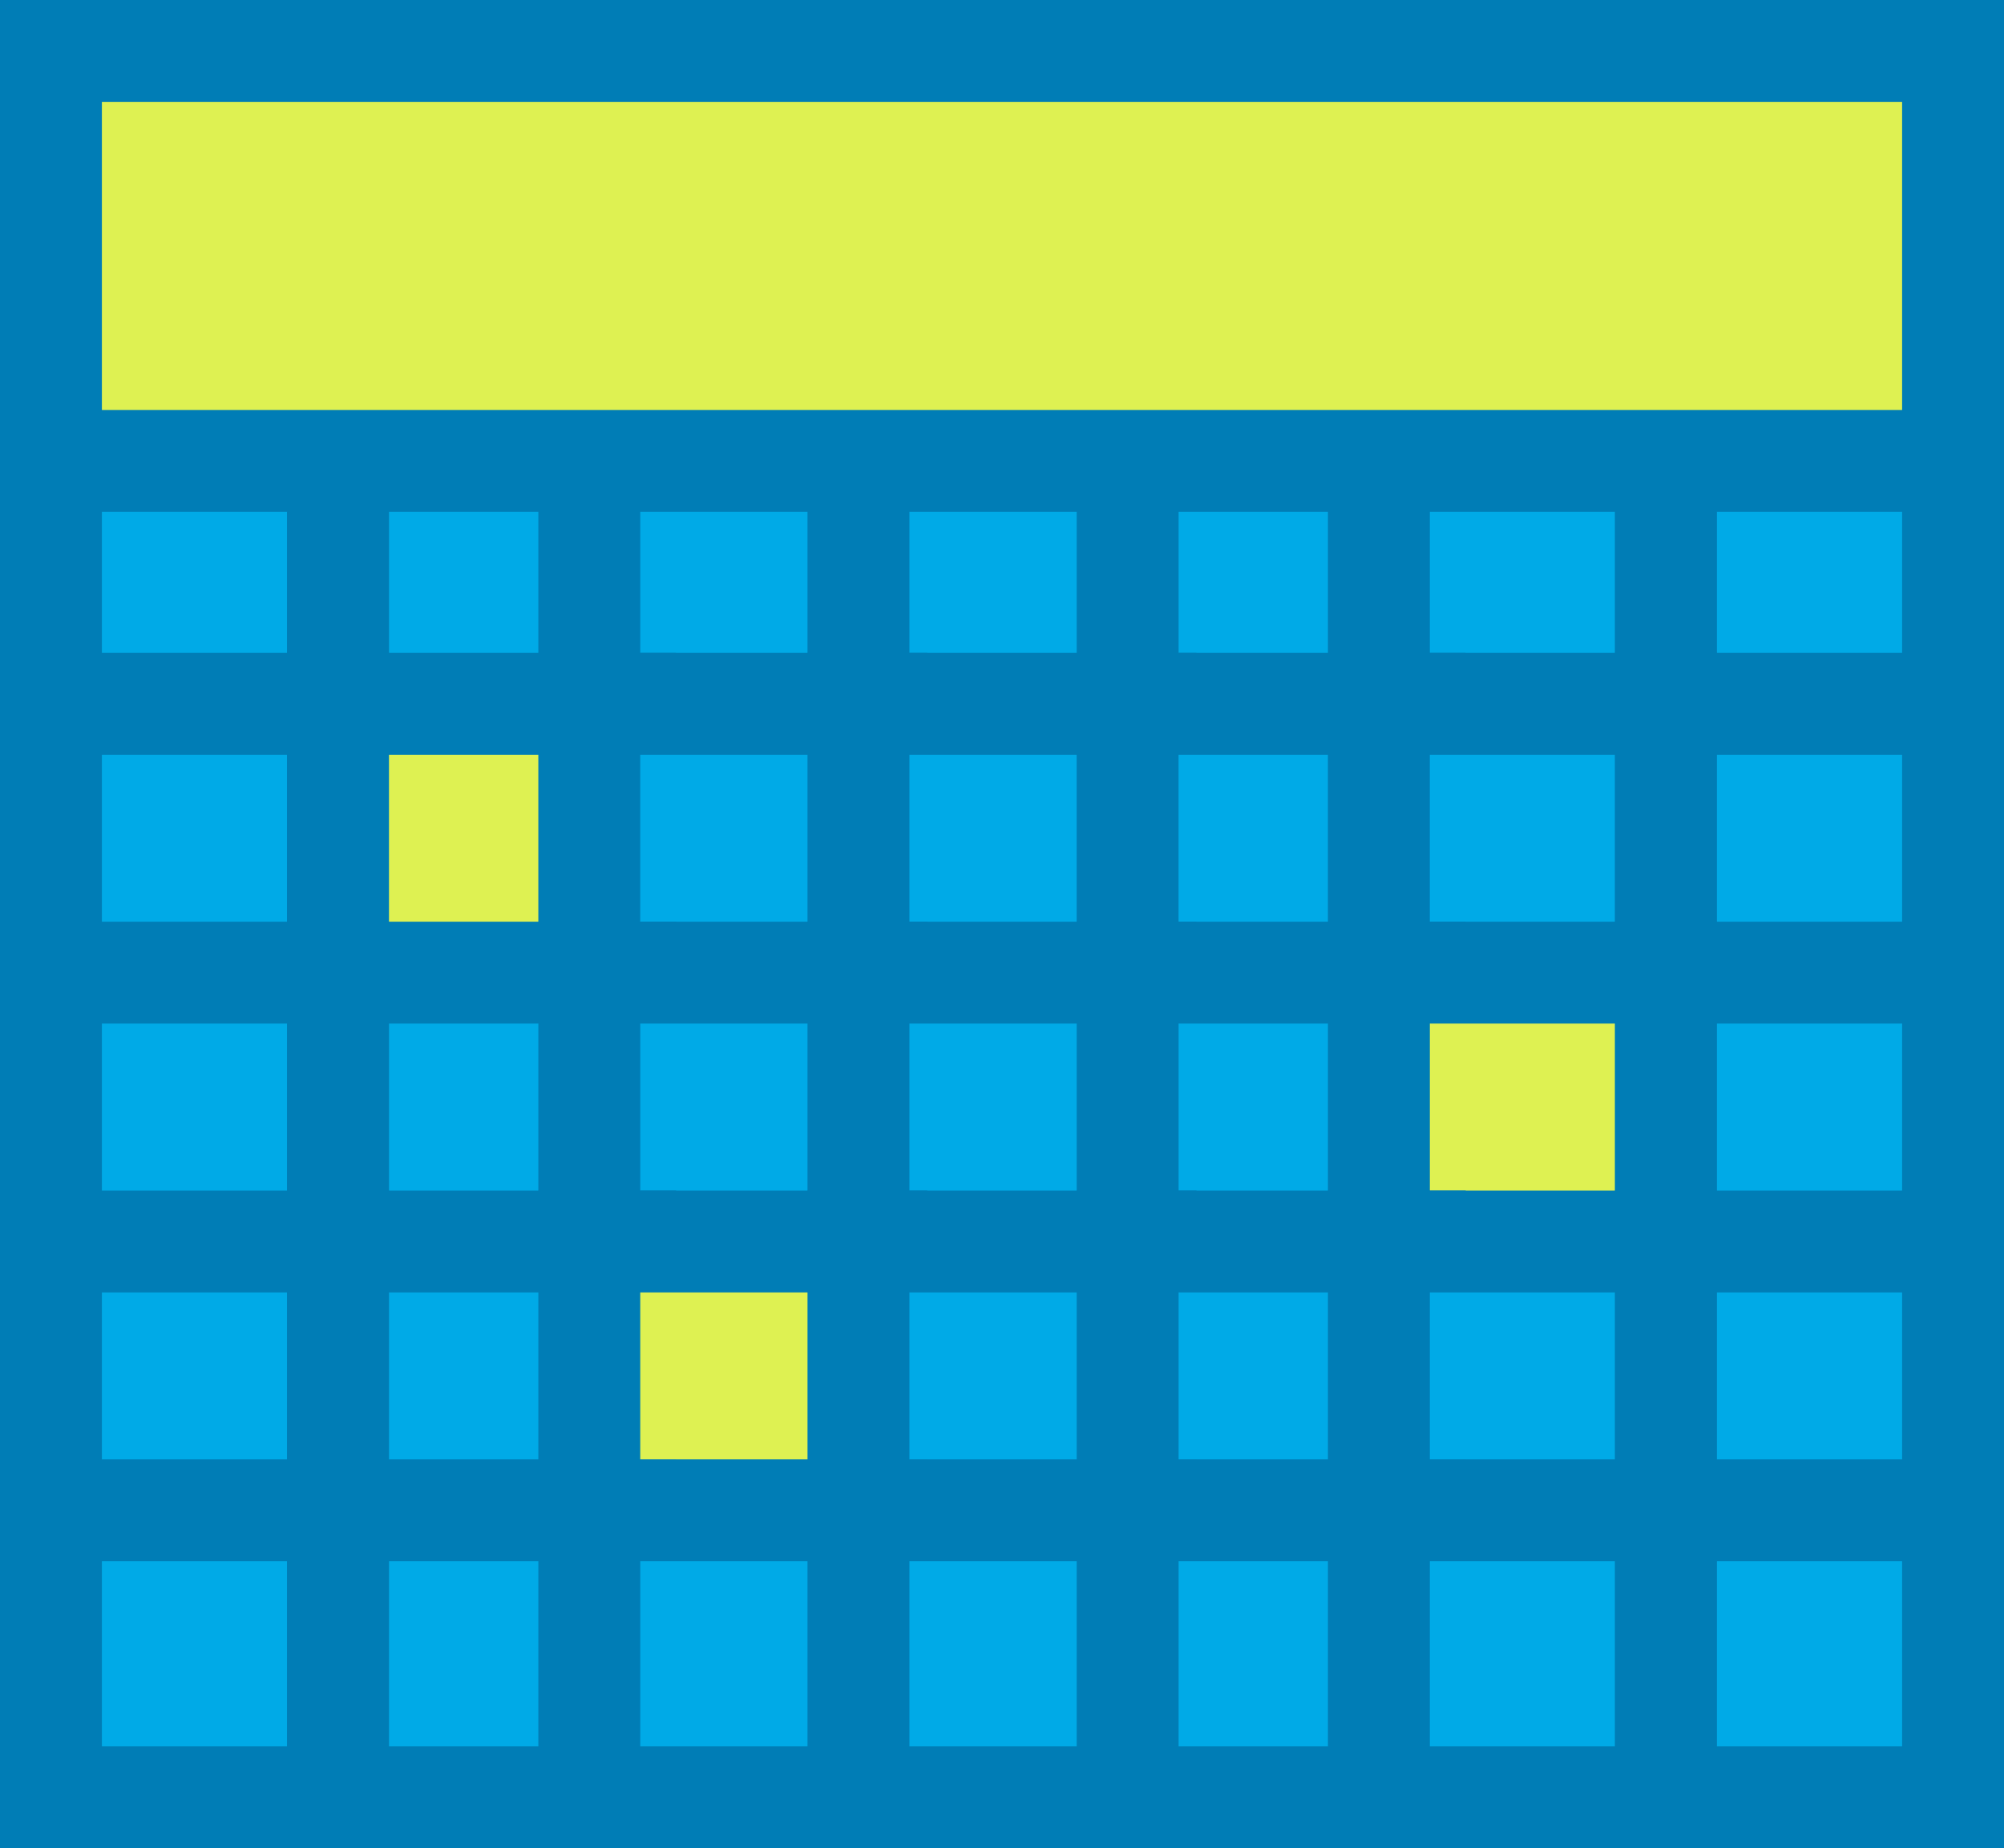 <svg xmlns="http://www.w3.org/2000/svg" width="59" height="54.429" viewBox="0 0 59 54.429">
  <g id="task-classes" transform="translate(-423.333 -477.444)">
    <rect id="Rectangle_2856" data-name="Rectangle 2856" width="8.452" height="8.452" transform="translate(424.833 490.254)" fill="#00aae7" stroke="#007db6" stroke-miterlimit="10" stroke-width="3"/>
    <rect id="Rectangle_2857" data-name="Rectangle 2857" width="8.452" height="8.452" transform="translate(433.286 490.254)" fill="#00aae7" stroke="#007db6" stroke-miterlimit="10" stroke-width="3"/>
    <rect id="Rectangle_2858" data-name="Rectangle 2858" width="8.452" height="8.452" transform="translate(440.683 490.254)" fill="#00aae7" stroke="#007db6" stroke-miterlimit="10" stroke-width="3"/>
    <rect id="Rectangle_2859" data-name="Rectangle 2859" width="8.452" height="8.452" transform="translate(448.607 490.254)" fill="#00aae7" stroke="#007db6" stroke-miterlimit="10" stroke-width="3"/>
    <rect id="Rectangle_2860" data-name="Rectangle 2860" width="8.452" height="8.452" transform="translate(456.532 490.254)" fill="#00aae7" stroke="#007db6" stroke-miterlimit="10" stroke-width="3"/>
    <rect id="Rectangle_2861" data-name="Rectangle 2861" width="8.452" height="8.452" transform="translate(463.929 490.254)" fill="#00aae7" stroke="#007db6" stroke-miterlimit="10" stroke-width="3"/>
    <rect id="Rectangle_2862" data-name="Rectangle 2862" width="8.452" height="8.452" transform="translate(472.381 490.254)" fill="#00aae7" stroke="#007db6" stroke-miterlimit="10" stroke-width="3"/>
    <g id="Group_2296" data-name="Group 2296" transform="translate(424.833 498.171)">
      <rect id="Rectangle_2863" data-name="Rectangle 2863" width="8.452" height="8.452" fill="#00aae7" stroke="#007db6" stroke-miterlimit="10" stroke-width="3"/>
      <rect id="Rectangle_2864" data-name="Rectangle 2864" width="8.452" height="8.452" transform="translate(8.452)" fill="#def152" stroke="#007db6" stroke-miterlimit="10" stroke-width="3"/>
      <rect id="Rectangle_2865" data-name="Rectangle 2865" width="8.452" height="8.452" transform="translate(15.849)" fill="#00aae7" stroke="#007db6" stroke-miterlimit="10" stroke-width="3"/>
      <rect id="Rectangle_2866" data-name="Rectangle 2866" width="8.452" height="8.452" transform="translate(23.774)" fill="#00aae7" stroke="#007db6" stroke-miterlimit="10" stroke-width="3"/>
      <rect id="Rectangle_2867" data-name="Rectangle 2867" width="8.452" height="8.452" transform="translate(31.698)" fill="#00aae7" stroke="#007db6" stroke-miterlimit="10" stroke-width="3"/>
      <rect id="Rectangle_2868" data-name="Rectangle 2868" width="8.452" height="8.452" transform="translate(39.095)" fill="#00aae7" stroke="#007db6" stroke-miterlimit="10" stroke-width="3"/>
      <rect id="Rectangle_2869" data-name="Rectangle 2869" width="8.452" height="8.452" transform="translate(47.548)" fill="#00aae7" stroke="#007db6" stroke-miterlimit="10" stroke-width="3"/>
    </g>
    <rect id="Rectangle_2870" data-name="Rectangle 2870" width="8.452" height="8.452" transform="translate(424.833 506.087)" fill="#00aae7" stroke="#007db6" stroke-miterlimit="10" stroke-width="3"/>
    <rect id="Rectangle_2871" data-name="Rectangle 2871" width="8.452" height="8.452" transform="translate(433.286 506.087)" fill="#00aae7" stroke="#007db6" stroke-miterlimit="10" stroke-width="3"/>
    <rect id="Rectangle_2872" data-name="Rectangle 2872" width="8.452" height="8.452" transform="translate(440.683 506.087)" fill="#00aae7" stroke="#007db6" stroke-miterlimit="10" stroke-width="3"/>
    <rect id="Rectangle_2873" data-name="Rectangle 2873" width="8.452" height="8.452" transform="translate(448.607 506.087)" fill="#00aae7" stroke="#007db6" stroke-miterlimit="10" stroke-width="3"/>
    <rect id="Rectangle_2874" data-name="Rectangle 2874" width="8.452" height="8.452" transform="translate(456.532 506.087)" fill="#00aae7" stroke="#007db6" stroke-miterlimit="10" stroke-width="3"/>
    <rect id="Rectangle_2875" data-name="Rectangle 2875" width="8.452" height="8.452" transform="translate(463.929 506.087)" fill="#def152" stroke="#007db6" stroke-miterlimit="10" stroke-width="3"/>
    <rect id="Rectangle_2876" data-name="Rectangle 2876" width="8.452" height="8.452" transform="translate(472.381 506.087)" fill="#00aae7" stroke="#007db6" stroke-miterlimit="10" stroke-width="3"/>
    <rect id="Rectangle_2877" data-name="Rectangle 2877" width="8.452" height="8.452" transform="translate(424.833 514.004)" fill="#00aae7" stroke="#007db6" stroke-miterlimit="10" stroke-width="3"/>
    <rect id="Rectangle_2878" data-name="Rectangle 2878" width="8.452" height="8.452" transform="translate(433.286 514.004)" fill="#00aae7" stroke="#007db6" stroke-miterlimit="10" stroke-width="3"/>
    <rect id="Rectangle_2879" data-name="Rectangle 2879" width="8.452" height="8.452" transform="translate(440.683 514.004)" fill="#def152" stroke="#007db6" stroke-miterlimit="10" stroke-width="3"/>
    <rect id="Rectangle_2880" data-name="Rectangle 2880" width="8.452" height="8.452" transform="translate(448.607 514.004)" fill="#00aae7" stroke="#007db6" stroke-miterlimit="10" stroke-width="3"/>
    <rect id="Rectangle_2881" data-name="Rectangle 2881" width="8.452" height="8.452" transform="translate(456.532 514.004)" fill="#00aae7" stroke="#007db6" stroke-miterlimit="10" stroke-width="3"/>
    <rect id="Rectangle_2882" data-name="Rectangle 2882" width="8.452" height="8.452" transform="translate(463.929 514.004)" fill="#00aae7" stroke="#007db6" stroke-miterlimit="10" stroke-width="3"/>
    <rect id="Rectangle_2883" data-name="Rectangle 2883" width="8.452" height="8.452" transform="translate(472.381 514.004)" fill="#00aae7" stroke="#007db6" stroke-miterlimit="10" stroke-width="3"/>
    <rect id="Rectangle_2884" data-name="Rectangle 2884" width="8.452" height="8.452" transform="translate(424.833 521.921)" fill="#00aae7" stroke="#007db6" stroke-miterlimit="10" stroke-width="3"/>
    <rect id="Rectangle_2885" data-name="Rectangle 2885" width="8.452" height="8.452" transform="translate(433.286 521.921)" fill="#00aae7" stroke="#007db6" stroke-miterlimit="10" stroke-width="3"/>
    <rect id="Rectangle_2886" data-name="Rectangle 2886" width="8.452" height="8.452" transform="translate(440.683 521.921)" fill="#00aae7" stroke="#007db6" stroke-miterlimit="10" stroke-width="3"/>
    <rect id="Rectangle_2887" data-name="Rectangle 2887" width="8.452" height="8.452" transform="translate(448.607 521.921)" fill="#00aae7" stroke="#007db6" stroke-miterlimit="10" stroke-width="3"/>
    <rect id="Rectangle_2888" data-name="Rectangle 2888" width="8.452" height="8.452" transform="translate(456.532 521.921)" fill="#00aae7" stroke="#007db6" stroke-miterlimit="10" stroke-width="3"/>
    <rect id="Rectangle_2889" data-name="Rectangle 2889" width="8.452" height="8.452" transform="translate(463.929 521.921)" fill="#00aae7" stroke="#007db6" stroke-miterlimit="10" stroke-width="3"/>
    <rect id="Rectangle_2890" data-name="Rectangle 2890" width="8.452" height="8.452" transform="translate(472.381 521.921)" fill="#00aae7" stroke="#007db6" stroke-miterlimit="10" stroke-width="3"/>
    <rect id="Rectangle_2891" data-name="Rectangle 2891" width="56" height="12.075" transform="translate(424.833 478.944)" fill="#def152" stroke="#007db6" stroke-miterlimit="10" stroke-width="3"/>
  </g>
</svg>
